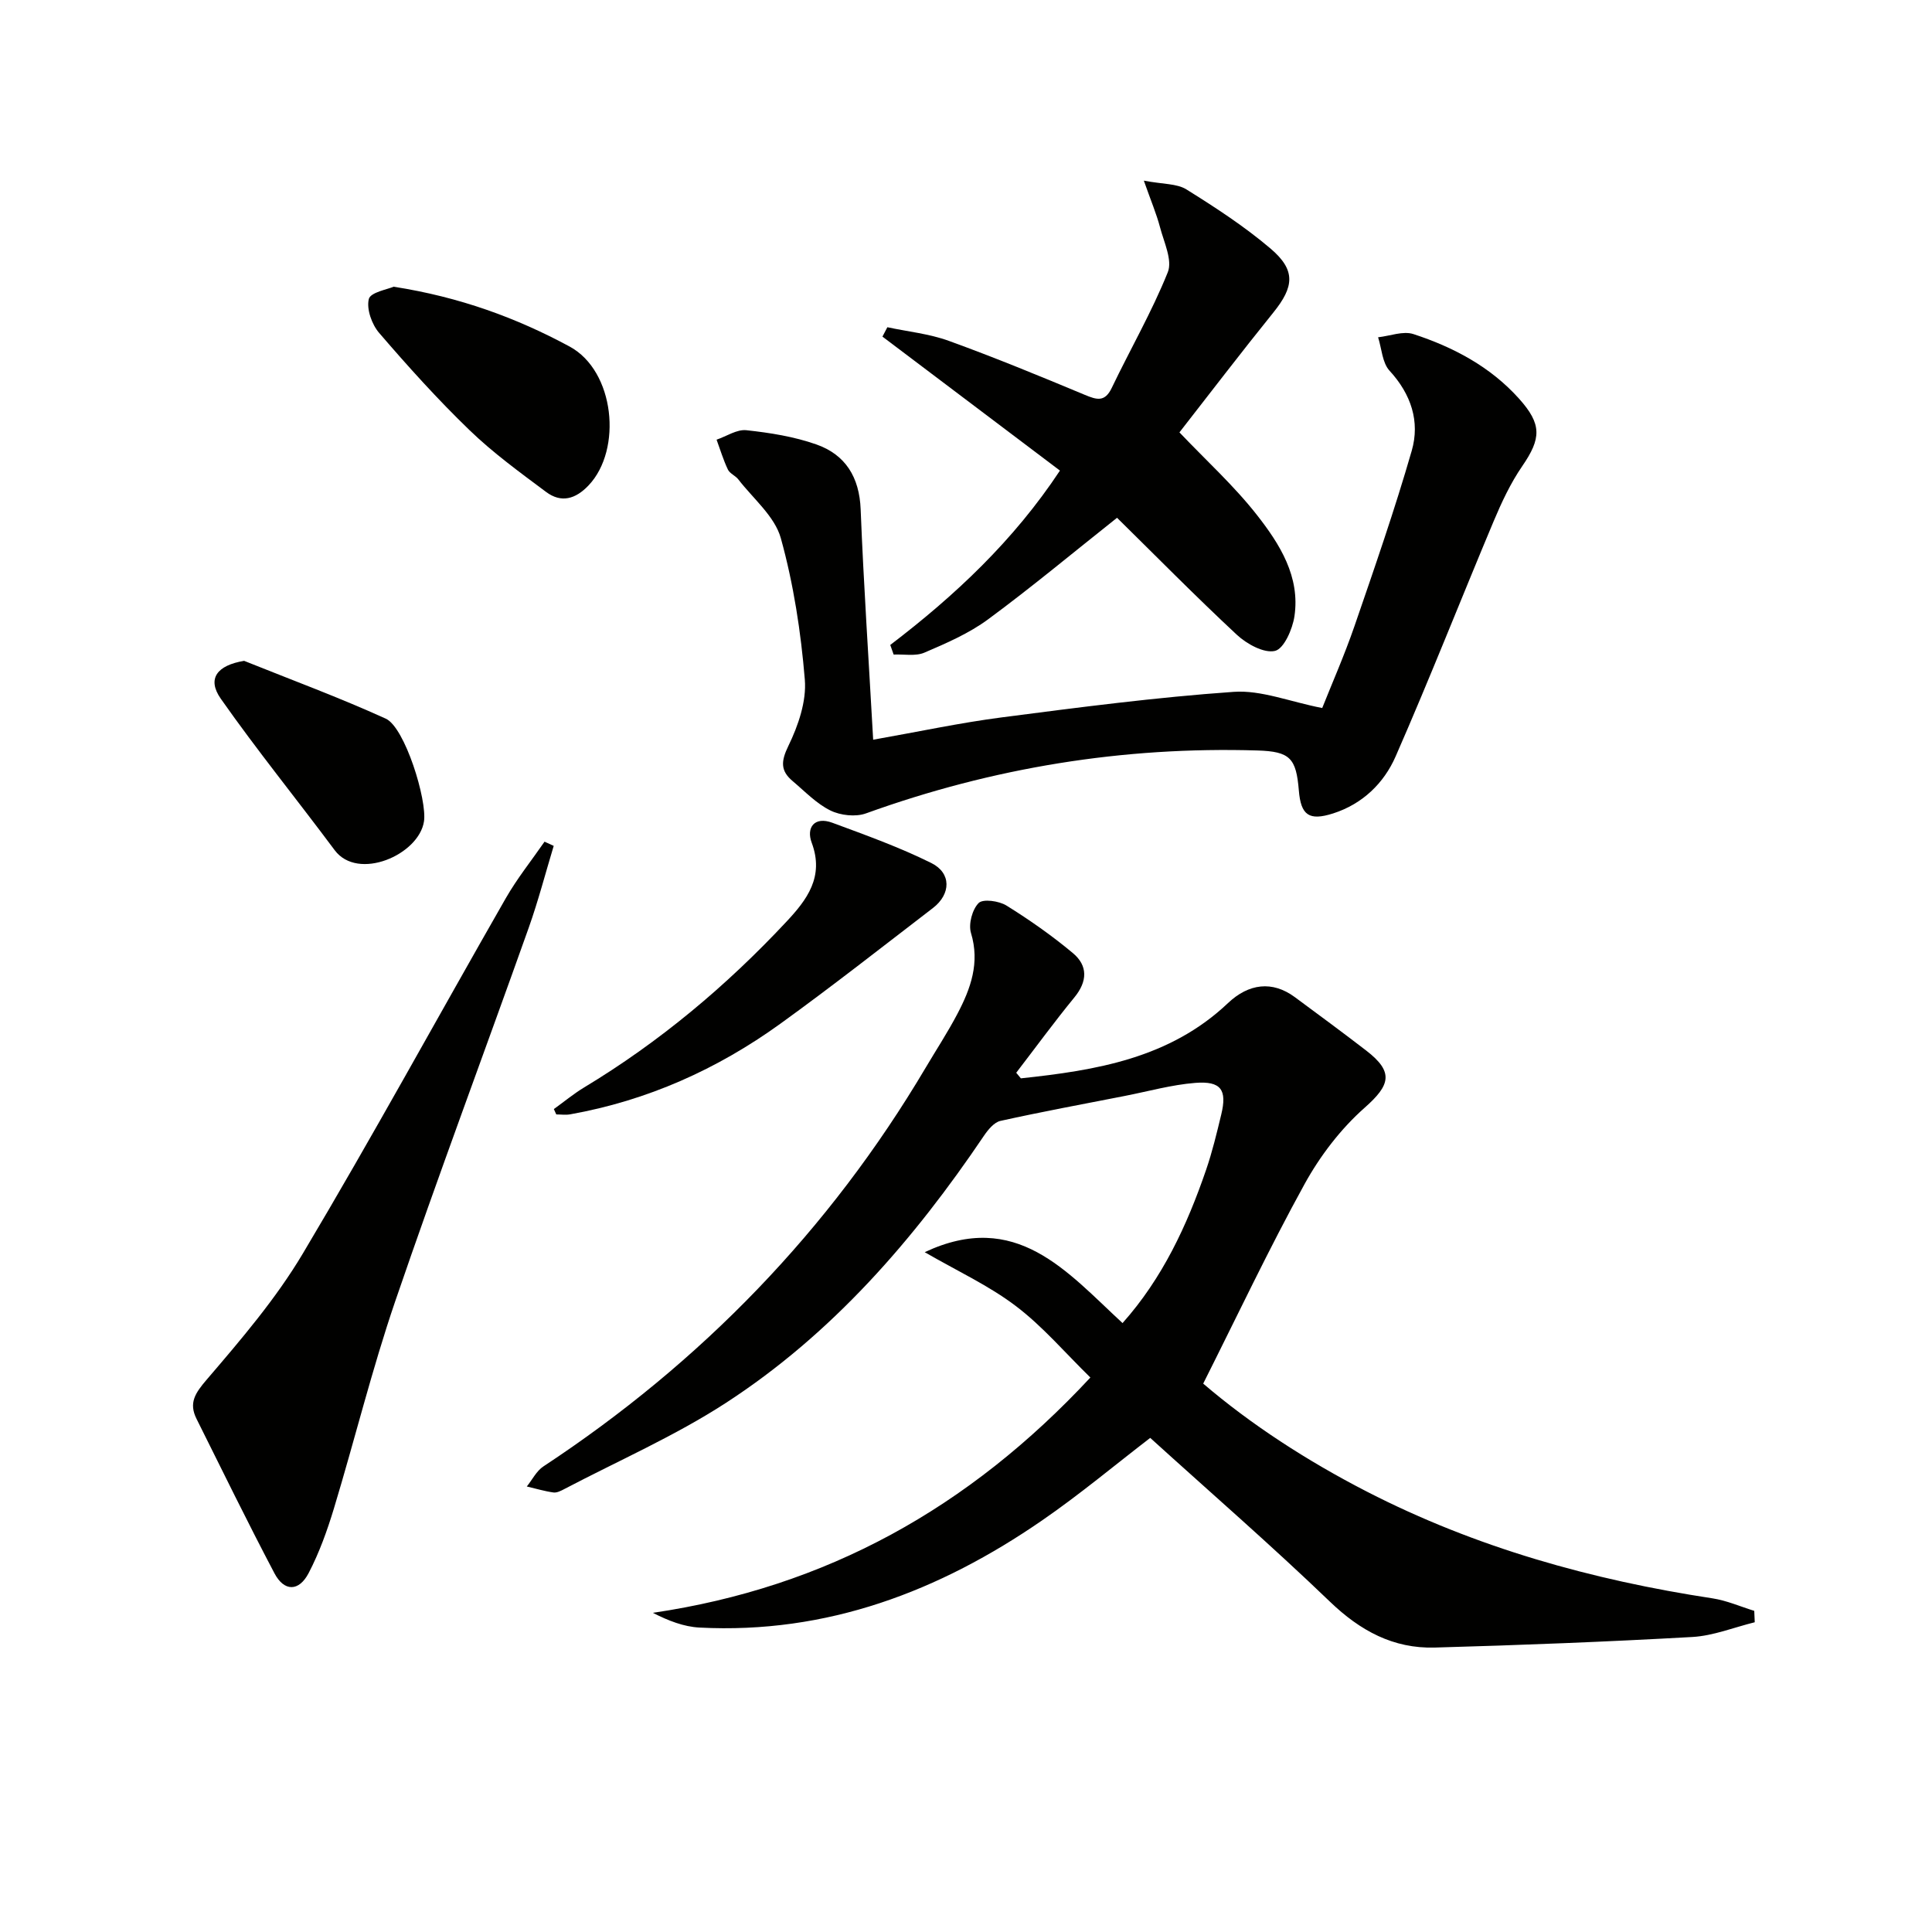 <svg enable-background="new 0 0 400 400" viewBox="0 0 400 400" xmlns="http://www.w3.org/2000/svg"><path d="m211.36 223.26c15.52-1.65 30.79-4.12 42.88-15.58 4.3-4.07 9.18-4.67 13.82-1.25 4.95 3.66 9.91 7.31 14.79 11.07 5.78 4.45 5 7.14-.3 11.83-4.97 4.39-9.26 10.01-12.47 15.85-7.35 13.34-13.86 27.14-20.97 41.28 9.8 8.4 21.48 15.99 33.94 22.39 22.53 11.57 46.56 18.27 71.5 22.07 2.95.45 5.77 1.7 8.65 2.59.03.79.07 1.57.1 2.36-4.3 1.06-8.56 2.8-12.91 3.05-17.77 1-35.55 1.69-53.34 2.19-8.58.24-15.44-3.48-21.7-9.5-12.1-11.63-24.79-22.65-37.21-33.91-7.3 5.61-14.57 11.7-22.35 17.06-21.32 14.71-44.6 23.58-70.97 22.21-3.24-.17-6.42-1.4-9.65-3.05 35.89-5.29 65.4-21.65 90.58-48.72-5.22-5.1-9.85-10.57-15.42-14.79-5.58-4.24-12.1-7.24-18.88-11.16 18.94-8.9 29.41 4.02 40.96 14.68 8.28-9.29 13.34-20.2 17.29-31.7 1.29-3.75 2.22-7.64 3.15-11.5 1.23-5.09-.04-6.95-5.38-6.53-4.92.39-9.76 1.76-14.63 2.71-8.58 1.68-17.18 3.27-25.71 5.16-1.31.29-2.56 1.82-3.41 3.07-14.57 21.59-31.47 41.06-53.44 55.32-10.54 6.84-22.21 11.94-33.38 17.8-.72.38-1.59.84-2.32.74-1.86-.26-3.67-.81-5.51-1.24 1.13-1.4 2-3.21 3.43-4.15 32.65-21.51 59.19-48.86 79.14-82.54 2.2-3.72 4.58-7.35 6.59-11.18 2.74-5.22 4.68-10.54 2.8-16.73-.55-1.83.26-4.86 1.59-6.2.9-.9 4.2-.44 5.75.52 4.78 2.97 9.43 6.23 13.75 9.84 3.13 2.61 3.05 5.85.32 9.18-4.16 5.08-8.04 10.39-12.04 15.6.32.38.64.77.96 1.16z" fill="#010100"/><path d="m180.78 153.15c9.47-1.67 18.02-3.51 26.67-4.63 15.96-2.07 31.94-4.16 47.98-5.28 5.68-.4 11.56 2.03 18.32 3.35 2.02-5.08 4.6-10.93 6.68-16.96 4.15-12.05 8.33-24.09 11.86-36.33 1.73-6.02-.13-11.69-4.6-16.55-1.51-1.64-1.62-4.57-2.37-6.92 2.46-.27 5.18-1.36 7.32-.66 8.28 2.71 15.93 6.75 21.87 13.38 4.75 5.3 4.6 8.22.64 13.98-2.41 3.51-4.26 7.47-5.92 11.42-6.81 16.21-13.23 32.58-20.29 48.68-2.42 5.52-6.84 9.83-12.93 11.78-4.96 1.58-6.68.41-7.1-4.76-.55-6.67-1.81-8.06-8.53-8.27-27.85-.85-54.86 3.55-81.08 13.02-2.15.78-5.29.43-7.38-.6-2.9-1.43-5.28-3.95-7.82-6.09s-2.42-4.11-.87-7.29c2.03-4.18 3.77-9.22 3.4-13.71-.81-9.85-2.33-19.78-4.97-29.29-1.26-4.53-5.73-8.18-8.81-12.18-.6-.77-1.76-1.2-2.15-2.03-.94-1.98-1.58-4.11-2.34-6.18 2.06-.7 4.2-2.17 6.16-1.96 4.9.53 9.89 1.32 14.51 2.95 6.01 2.12 8.9 6.77 9.16 13.44.62 15.62 1.67 31.19 2.59 47.69z" fill="#010100"/><path d="m184.32 133.53c13.39-10.21 25.53-21.59 35.13-36.1-12.44-9.39-24.6-18.57-36.75-27.74.34-.65.68-1.29 1.02-1.94 4.25.91 8.67 1.35 12.72 2.82 9.49 3.44 18.84 7.29 28.16 11.18 2.48 1.03 4.14 1.55 5.57-1.43 3.84-8.01 8.31-15.75 11.61-23.96 1-2.49-.8-6.22-1.61-9.31-.73-2.77-1.87-5.44-3.35-9.65 3.97.76 6.84.58 8.82 1.82 6.02 3.75 12.03 7.67 17.42 12.25 5.26 4.48 4.88 7.9.56 13.25-6.66 8.25-13.1 16.69-19.43 24.8 5.54 5.83 11.34 11.08 16.09 17.16 4.69 5.99 8.94 12.72 7.72 20.92-.4 2.66-2.17 6.72-4.02 7.16-2.28.54-5.86-1.43-7.92-3.35-8.61-8.02-16.87-16.42-24.79-24.21-8.99 7.13-17.64 14.35-26.7 21.03-3.95 2.91-8.63 4.94-13.18 6.89-1.84.79-4.23.3-6.37.4-.22-.67-.46-1.33-.7-1.99z" fill="#010100"/><path d="m114.64 175.13c-1.71 5.65-3.2 11.39-5.17 16.94-9.17 25.78-18.77 51.41-27.63 77.3-4.82 14.1-8.38 28.64-12.7 42.92-1.39 4.58-3.03 9.17-5.24 13.4-2.02 3.87-5.07 3.86-7.08.04-5.56-10.56-10.81-21.29-16.13-31.97-1.65-3.3-.29-5.33 2.12-8.14 7.11-8.3 14.33-16.74 19.89-26.09 14.45-24.25 27.98-49.05 42.01-73.55 2.35-4.1 5.34-7.83 8.03-11.72.64.28 1.27.58 1.9.87z" fill="#010100"/><path d="m114.67 229.62c2.08-1.49 4.06-3.14 6.24-4.46 15.62-9.42 29.45-21.01 41.87-34.29 4.27-4.56 7.92-9.32 5.27-16.41-1.16-3.11.56-5.49 4.27-4.12 6.92 2.56 13.91 5.07 20.5 8.34 4.19 2.08 4.07 6.44.34 9.31-10.49 8.05-20.89 16.23-31.61 23.97-13.07 9.43-27.53 15.9-43.49 18.75-.93.17-1.92.02-2.89.02-.16-.37-.33-.74-.5-1.11z" fill="#010100"/><path d="m81.49 59.36c13.74 2.14 25.5 6.48 36.43 12.38 9.37 5.06 10.96 21.33 3.96 28.73-2.72 2.88-5.68 3.72-8.82 1.38-5.45-4.07-11-8.1-15.87-12.81-6.58-6.35-12.72-13.17-18.68-20.1-1.53-1.77-2.66-4.95-2.15-7.03.34-1.4 3.91-2 5.13-2.55z" fill="#010100"/><path d="m50.54 136.82c9.8 3.94 19.73 7.6 29.33 11.97 3.97 1.81 8.59 16.89 7.91 21.28-1.06 6.91-13.67 12.41-18.49 5.95-7.81-10.49-16.07-20.66-23.58-31.36-2.92-4.18-.73-6.92 4.83-7.84z" fill="#010100"/></svg>